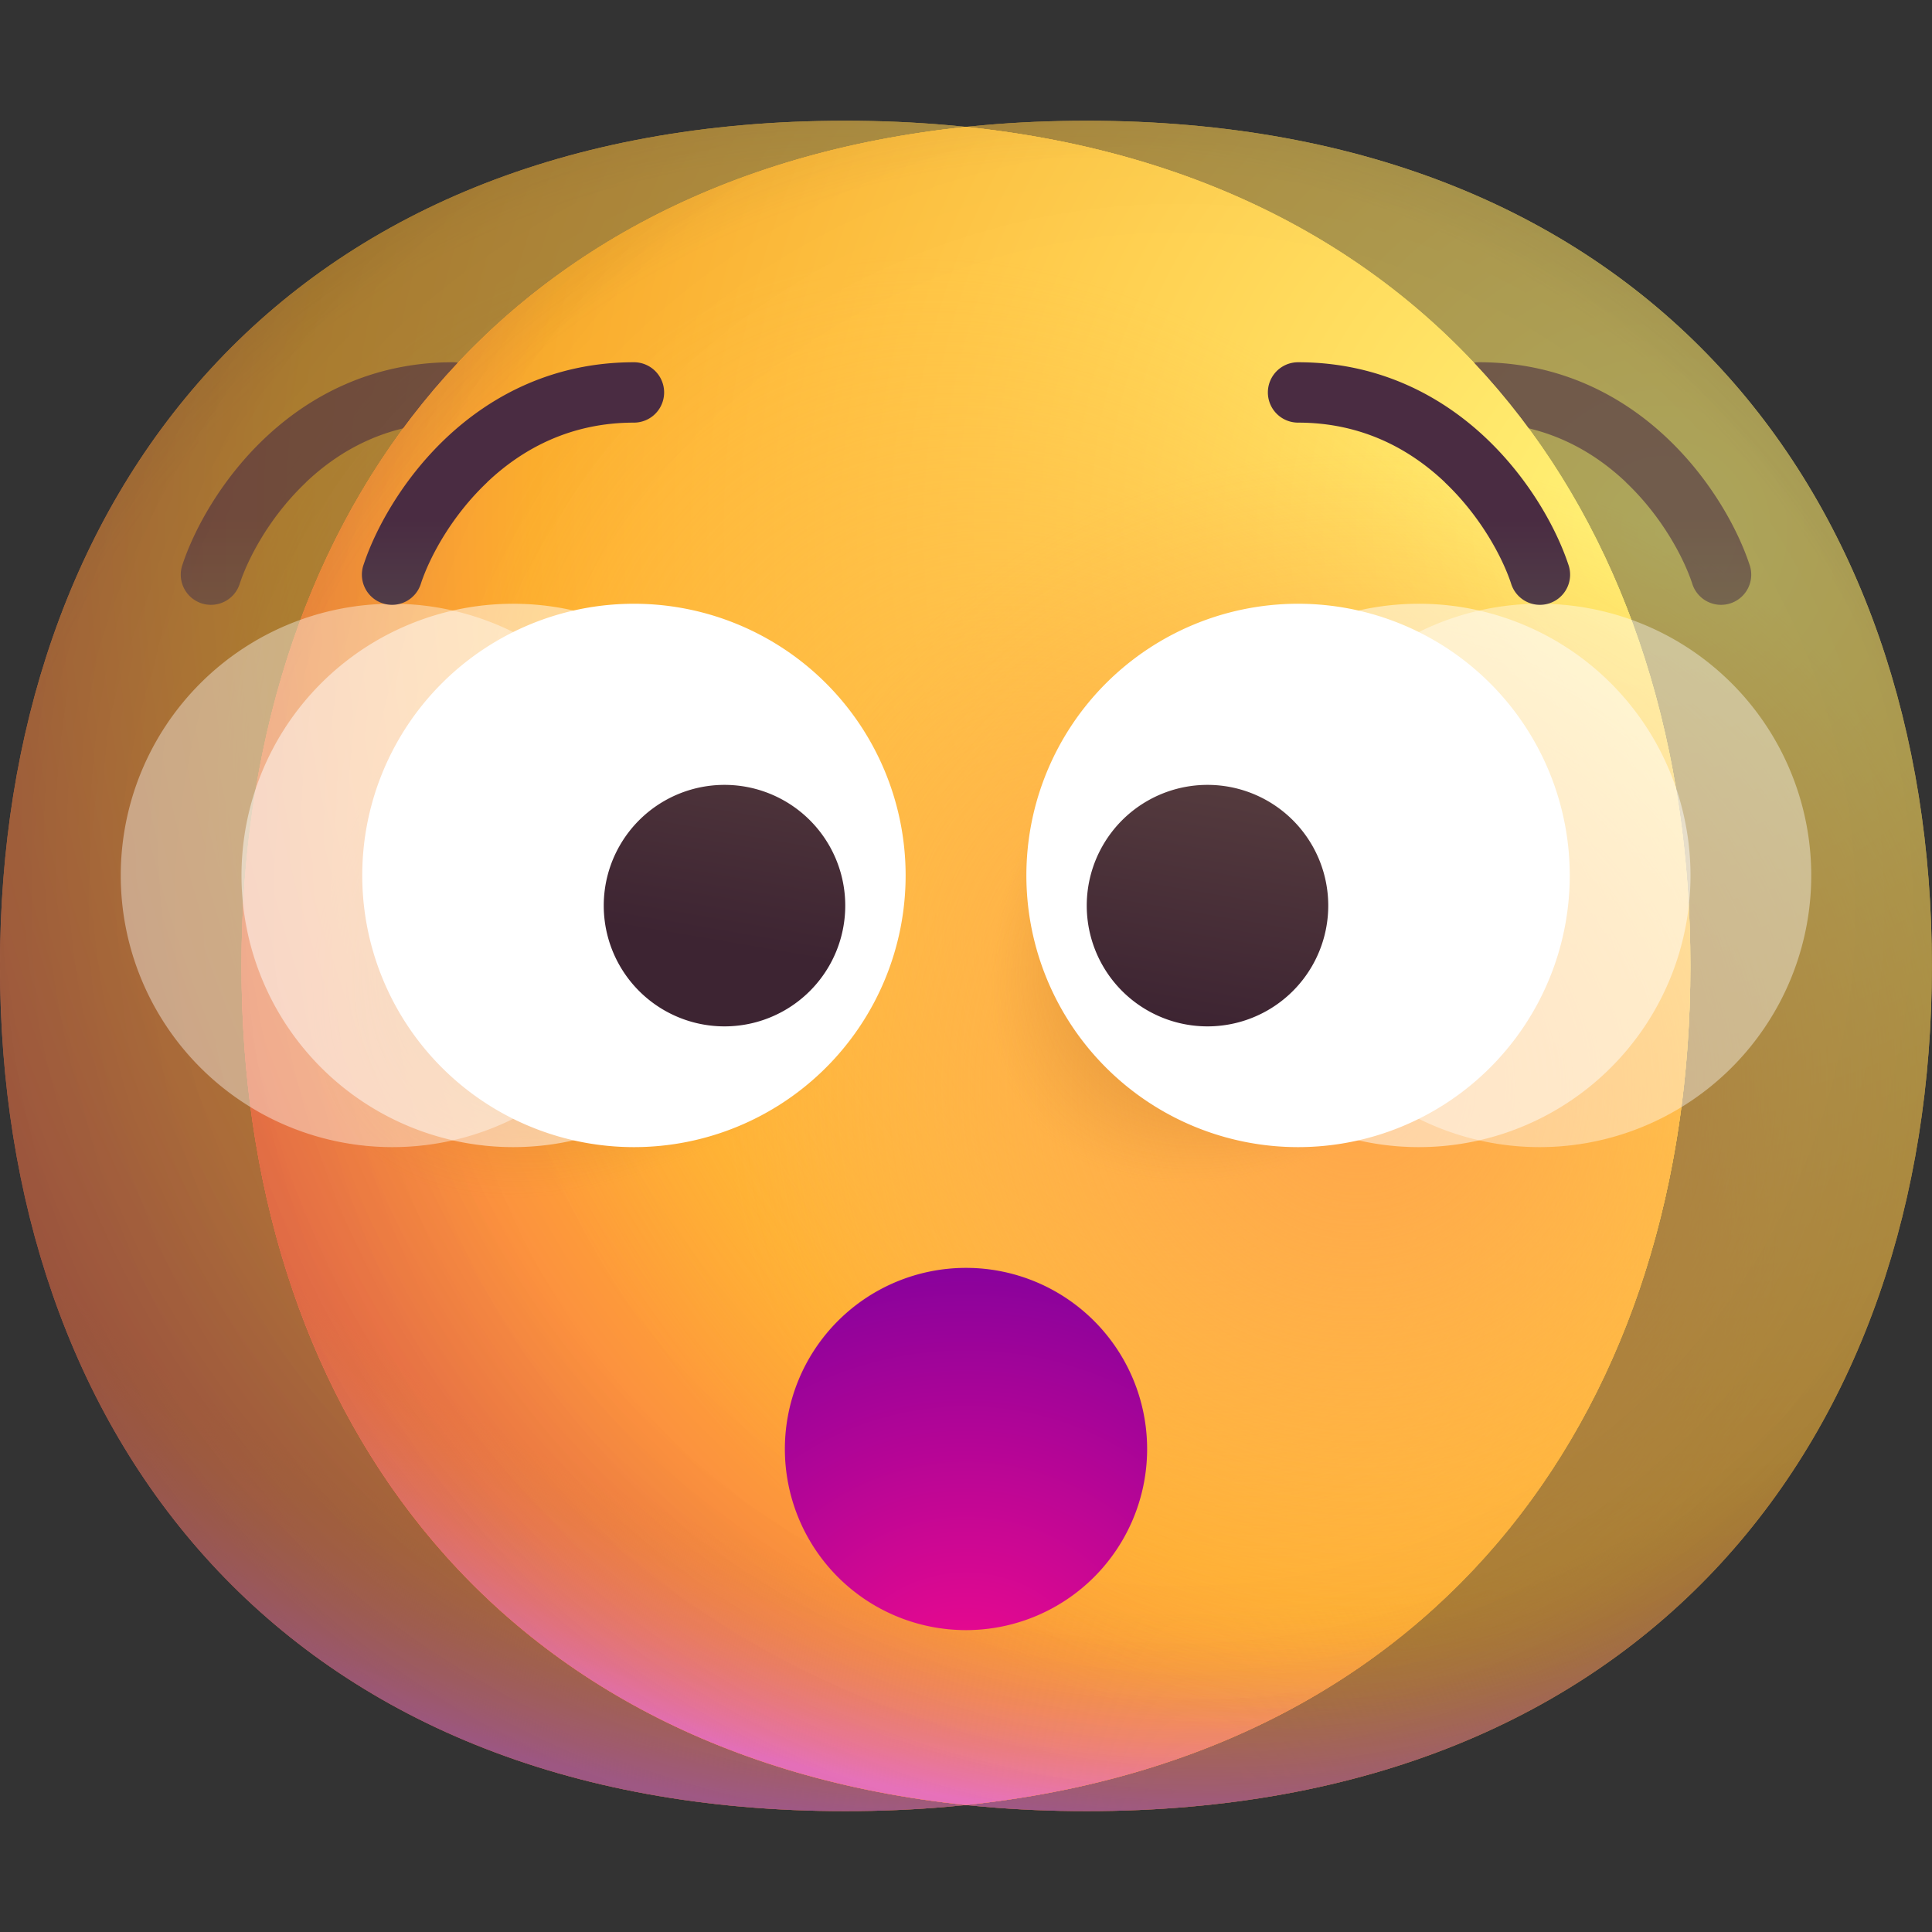 <svg xmlns="http://www.w3.org/2000/svg" fill="none" viewBox="0 0 32 32"><rect x="0" y="0" width="32" height="32" fill="#333333" stroke="none"/><g clip-path="url(#svg-9643d005-722b-4b6a-9630-37d94b8f757e-a)"><g clip-path="url(#svg-ee282838-7d57-4196-9e8f-af85a0231d89-b)"><g opacity=".6"><path fill="url(#svg-e331246f-bc2b-488d-bfa4-34d961362ad2-c)" d="M13.999 29.998c9.334 0 13.999-6.268 13.999-14 0-7.73-4.665-13.998-14-13.998C4.665 2 0 8.268 0 15.999s4.664 13.999 13.999 13.999"/><path fill="url(#svg-2b4075f4-abee-4ba1-b83d-195475bab84b-d)" d="M13.999 29.998c9.334 0 13.999-6.268 13.999-14 0-7.73-4.665-13.998-14-13.998C4.665 2 0 8.268 0 15.999s4.664 13.999 13.999 13.999"/><path fill="url(#svg-ee82dd62-f0a9-4086-9798-d6839071464f-e)" d="M13.999 29.998c9.334 0 13.999-6.268 13.999-14 0-7.73-4.665-13.998-14-13.998C4.665 2 0 8.268 0 15.999s4.664 13.999 13.999 13.999"/><path fill="url(#svg-6e003770-fa5f-4b59-a4d0-6de73439527d-f)" fill-opacity=".6" d="M13.999 29.998c9.334 0 13.999-6.268 13.999-14 0-7.73-4.665-13.998-14-13.998C4.665 2 0 8.268 0 15.999s4.664 13.999 13.999 13.999"/><path fill="url(#svg-36c86122-57eb-4823-9e36-34620dbd7c15-g)" d="M13.999 29.998c9.334 0 13.999-6.268 13.999-14 0-7.73-4.665-13.998-14-13.998C4.665 2 0 8.268 0 15.999s4.664 13.999 13.999 13.999"/><path fill="url(#svg-7d949b63-b83e-49b5-8d96-99157ea70ca6-h)" d="M13.999 29.998c9.334 0 13.999-6.268 13.999-14 0-7.73-4.665-13.998-14-13.998C4.665 2 0 8.268 0 15.999s4.664 13.999 13.999 13.999"/><path fill="url(#svg-ffab0ac9-9604-40e7-95a7-fbf02349a14f-i)" d="M13.999 29.998c9.334 0 13.999-6.268 13.999-14 0-7.73-4.665-13.998-14-13.998C4.665 2 0 8.268 0 15.999s4.664 13.999 13.999 13.999"/><path fill="url(#svg-dbf4034e-d372-4ff3-8443-f24ab0af7457-j)" d="M13.999 29.998c9.334 0 13.999-6.268 13.999-14 0-7.73-4.665-13.998-14-13.998C4.665 2 0 8.268 0 15.999s4.664 13.999 13.999 13.999"/></g><g opacity=".6"><path fill="url(#svg-81eec41b-d061-4a1e-985e-5ab80ed16ba8-k)" d="M17.999 29.998c9.334 0 13.999-6.268 13.999-14 0-7.73-4.665-13.998-14-13.998C8.665 2 4 8.268 4 15.999s4.664 13.999 13.999 13.999"/><path fill="url(#svg-6666366c-e243-4337-9b4a-95a893dd5689-l)" d="M17.999 29.998c9.334 0 13.999-6.268 13.999-14 0-7.73-4.665-13.998-14-13.998C8.665 2 4 8.268 4 15.999s4.664 13.999 13.999 13.999"/><path fill="url(#svg-953161a6-b5f4-4277-ad28-b9b6b1b7fbd7-m)" d="M17.999 29.998c9.334 0 13.999-6.268 13.999-14 0-7.73-4.665-13.998-14-13.998C8.665 2 4 8.268 4 15.999s4.664 13.999 13.999 13.999"/><path fill="url(#svg-70053ad0-8136-49cb-8ca2-e737eb3c1e6e-n)" fill-opacity=".6" d="M17.999 29.998c9.334 0 13.999-6.268 13.999-14 0-7.73-4.665-13.998-14-13.998C8.665 2 4 8.268 4 15.999s4.664 13.999 13.999 13.999"/><path fill="url(#svg-f490292a-ada2-46c9-9b62-1e861f585e84-o)" d="M17.999 29.998c9.334 0 13.999-6.268 13.999-14 0-7.73-4.665-13.998-14-13.998C8.665 2 4 8.268 4 15.999s4.664 13.999 13.999 13.999"/><path fill="url(#svg-f589d699-d9ea-4910-9351-ae2c38956fb2-p)" d="M17.999 29.998c9.334 0 13.999-6.268 13.999-14 0-7.73-4.665-13.998-14-13.998C8.665 2 4 8.268 4 15.999s4.664 13.999 13.999 13.999"/><path fill="url(#svg-077a01ec-6b23-455c-9331-d34cb75eb176-q)" d="M17.999 29.998c9.334 0 13.999-6.268 13.999-14 0-7.73-4.665-13.998-14-13.998C8.665 2 4 8.268 4 15.999s4.664 13.999 13.999 13.999"/><path fill="url(#svg-d2fe13ce-eea0-49cf-9364-60b87c499c18-r)" d="M17.999 29.998c9.334 0 13.999-6.268 13.999-14 0-7.73-4.665-13.998-14-13.998C8.665 2 4 8.268 4 15.999s4.664 13.999 13.999 13.999"/></g><path fill="url(#svg-381be026-d251-4624-8939-754c4beab181-s)" fill-rule="evenodd" d="M5.07 7.988c-.594.562-.952 1.24-1.096 1.67a.5.5 0 1 1-.948-.316c.19-.57.631-1.392 1.355-2.08C5.113 6.567 6.148 6 7.5 6a.5.5 0 0 1 0 1c-1.049 0-1.847.433-2.432.988" clip-rule="evenodd" opacity=".6"/><path fill="url(#svg-3eb55858-3683-4432-b61f-8a51b3b78787-t)" fill-rule="evenodd" d="M26.93 7.988c.593.562.952 1.24 1.096 1.67a.5.5 0 1 0 .948-.316c-.19-.57-.631-1.392-1.355-2.08C26.887 6.567 25.852 6 24.5 6a.5.5 0 1 0 0 1c1.049 0 1.847.433 2.432.988" clip-rule="evenodd" opacity=".6"/><path fill="url(#svg-62e059ec-29b8-442f-ada7-89c745a30a3a-u)" fill-rule="evenodd" d="M15.999 2.102C7.999 2.938 4 8.84 4 15.999S7.998 29.06 15.999 29.896c8-.836 11.999-6.74 11.999-13.897 0-7.158-3.998-13.061-12-13.897" clip-rule="evenodd"/><path fill="url(#svg-aad71f34-1544-49fb-8b0c-fbe05617d182-v)" fill-rule="evenodd" d="M15.999 2.102C7.999 2.938 4 8.84 4 15.999S7.998 29.06 15.999 29.896c8-.836 11.999-6.74 11.999-13.897 0-7.158-3.998-13.061-12-13.897" clip-rule="evenodd"/><path fill="url(#svg-c92699f5-3b89-49a5-8b66-f8ec9b8014ca-w)" fill-rule="evenodd" d="M15.999 2.102C7.999 2.938 4 8.84 4 15.999S7.998 29.06 15.999 29.896c8-.836 11.999-6.74 11.999-13.897 0-7.158-3.998-13.061-12-13.897" clip-rule="evenodd"/><path fill="url(#svg-569bb082-9bb2-4e4c-92f2-c334bb31e389-x)" fill-opacity=".6" fill-rule="evenodd" d="M15.999 2.102C7.999 2.938 4 8.84 4 15.999S7.998 29.06 15.999 29.896c8-.836 11.999-6.74 11.999-13.897 0-7.158-3.998-13.061-12-13.897" clip-rule="evenodd"/><path fill="url(#svg-c935f426-beac-4df0-82ee-91750e46d4a6-y)" fill-rule="evenodd" d="M15.999 2.102C7.999 2.938 4 8.84 4 15.999S7.998 29.06 15.999 29.896c8-.836 11.999-6.74 11.999-13.897 0-7.158-3.998-13.061-12-13.897" clip-rule="evenodd"/><path fill="url(#svg-698d3e39-72c0-4942-be57-fdf071c036db-z)" fill-rule="evenodd" d="M15.999 2.102C7.999 2.938 4 8.84 4 15.999S7.998 29.06 15.999 29.896c8-.836 11.999-6.74 11.999-13.897 0-7.158-3.998-13.061-12-13.897" clip-rule="evenodd"/><path fill="url(#svg-19d9640d-70ae-498b-a895-596241893825-A)" fill-rule="evenodd" d="M15.999 2.102C7.999 2.938 4 8.84 4 15.999S7.998 29.06 15.999 29.896c8-.836 11.999-6.74 11.999-13.897 0-7.158-3.998-13.061-12-13.897" clip-rule="evenodd"/><path fill="url(#svg-d0a2a1d1-3664-4e0c-8008-2013fde186d9-B)" fill-rule="evenodd" d="M15.999 2.102C7.999 2.938 4 8.84 4 15.999S7.998 29.06 15.999 29.896c8-.836 11.999-6.74 11.999-13.897 0-7.158-3.998-13.061-12-13.897" clip-rule="evenodd"/><circle cx="9" cy="16" r="5" fill="url(#svg-55c941df-c0b9-4378-b077-74b6250cf763-C)"/><circle cx="19.5" cy="16.5" r="4.5" fill="url(#svg-4b5ed925-3dc7-4d27-a798-1abd6e3ab1f5-D)"/><g fill="#fff" opacity=".4"><path d="M6.5 19a4.5 4.5 0 1 0 0-9 4.5 4.5 0 0 0 0 9M25.5 19a4.5 4.5 0 1 0 0-9 4.5 4.5 0 0 0 0 9"/></g><g fill="#fff" opacity=".5"><path d="M8.5 19a4.5 4.5 0 1 0 0-9 4.5 4.5 0 0 0 0 9M23.5 19a4.5 4.5 0 1 0 0-9 4.5 4.5 0 0 0 0 9"/></g><path fill="#fff" d="M10.5 19a4.5 4.5 0 1 0 0-9 4.5 4.5 0 0 0 0 9M21.5 19a4.5 4.5 0 1 0 0-9 4.5 4.5 0 0 0 0 9"/><path fill="url(#svg-0165cc07-7261-4b35-ba1b-0bbb647bda61-E)" d="M12 17a2 2 0 1 0 0-4 2 2 0 0 0 0 4"/><path fill="url(#svg-c6d49ea9-5a8b-467f-9e34-93106a7e8349-F)" d="M20 17a2 2 0 1 0 0-4 2 2 0 0 0 0 4"/><path fill="url(#svg-e54840c7-f41e-4304-84fa-966433ebb94c-G)" fill-rule="evenodd" d="M8.07 7.988c-.594.562-.952 1.24-1.096 1.67a.5.5 0 1 1-.948-.316c.19-.57.631-1.392 1.355-2.08C8.113 6.567 9.148 6 10.5 6a.5.5 0 1 1 0 1c-1.049 0-1.847.433-2.432.988" clip-rule="evenodd"/><path fill="url(#svg-639867fd-d3ab-4968-894c-9327ab8ac5cc-H)" fill-rule="evenodd" d="M23.93 7.988c.593.562.952 1.24 1.096 1.67a.5.5 0 1 0 .948-.316c-.19-.57-.631-1.392-1.355-2.08C23.887 6.567 22.852 6 21.5 6a.5.5 0 1 0 0 1c1.049 0 1.847.433 2.432.988" clip-rule="evenodd"/><path fill="url(#svg-64e0b569-33f1-41b7-8f5f-bd55f3167be8-I)" d="M13 24a3 3 0 1 1 6 0 3 3 0 0 1-6 0"/></g></g><defs><radialGradient id="svg-e331246f-bc2b-488d-bfa4-34d961362ad2-c" cx="0" cy="0" r="1" gradientTransform="rotate(132.839 9.786 9.629)scale(37.503)" gradientUnits="userSpaceOnUse"><stop stop-color="#FFF478"/><stop offset=".475" stop-color="#FFB02E"/><stop offset="1" stop-color="#F70A8D"/></radialGradient><radialGradient id="svg-2b4075f4-abee-4ba1-b83d-195475bab84b-d" cx="0" cy="0" r="1" gradientTransform="rotate(131.878 9.74 9.746)scale(38.949)" gradientUnits="userSpaceOnUse"><stop stop-color="#FFF478"/><stop offset=".475" stop-color="#FFB02E"/><stop offset="1" stop-color="#F70A8D"/></radialGradient><radialGradient id="svg-ee82dd62-f0a9-4086-9798-d6839071464f-e" cx="0" cy="0" r="1" gradientTransform="rotate(101.31 1.876 11.989)scale(17.847 22.858)" gradientUnits="userSpaceOnUse"><stop offset=".788" stop-color="#F59639" stop-opacity="0"/><stop offset=".973" stop-color="#FF7DCE"/></radialGradient><radialGradient id="svg-6e003770-fa5f-4b59-a4d0-6de73439527d-f" cx="0" cy="0" r="1" gradientTransform="matrix(-29 29 -29 -29 16 14)" gradientUnits="userSpaceOnUse"><stop offset=".315" stop-opacity="0"/><stop offset="1"/></radialGradient><radialGradient id="svg-36c86122-57eb-4823-9e36-34620dbd7c15-g" cx="0" cy="0" r="1" gradientTransform="rotate(77.692 -3.555 17.192)scale(28.147)" gradientUnits="userSpaceOnUse"><stop offset=".508" stop-color="#7D6133" stop-opacity="0"/><stop offset="1" stop-color="#715B32"/></radialGradient><radialGradient id="svg-7d949b63-b83e-49b5-8d96-99157ea70ca6-h" cx="0" cy="0" r="1" gradientTransform="rotate(55.713 -8.36 21.968)scale(13.313 9.65)" gradientUnits="userSpaceOnUse"><stop stop-color="#FFB849"/><stop offset="1" stop-color="#FFB847" stop-opacity="0"/></radialGradient><radialGradient id="svg-ffab0ac9-9604-40e7-95a7-fbf02349a14f-i" cx="0" cy="0" r="1" gradientTransform="matrix(11.5 2 -2 11.5 18.5 18)" gradientUnits="userSpaceOnUse"><stop stop-color="#FFA64B"/><stop offset=".9" stop-color="#FFAE46" stop-opacity="0"/></radialGradient><radialGradient id="svg-dbf4034e-d372-4ff3-8443-f24ab0af7457-j" cx="0" cy="0" r="1" gradientTransform="rotate(43.971 -10.827 26.696)scale(59.053)" gradientUnits="userSpaceOnUse"><stop offset=".185" stop-opacity="0"/><stop offset="1" stop-opacity=".4"/></radialGradient><radialGradient id="svg-81eec41b-d061-4a1e-985e-5ab80ed16ba8-k" cx="0" cy="0" r="1" gradientTransform="rotate(132.839 11.786 10.502)scale(37.503)" gradientUnits="userSpaceOnUse"><stop stop-color="#FFF478"/><stop offset=".475" stop-color="#FFB02E"/><stop offset="1" stop-color="#F70A8D"/></radialGradient><radialGradient id="svg-6666366c-e243-4337-9b4a-95a893dd5689-l" cx="0" cy="0" r="1" gradientTransform="rotate(131.878 11.74 10.64)scale(38.949)" gradientUnits="userSpaceOnUse"><stop stop-color="#FFF478"/><stop offset=".475" stop-color="#FFB02E"/><stop offset="1" stop-color="#F70A8D"/></radialGradient><radialGradient id="svg-953161a6-b5f4-4277-ad28-b9b6b1b7fbd7-m" cx="0" cy="0" r="1" gradientTransform="rotate(101.31 3.876 13.628)scale(17.847 22.858)" gradientUnits="userSpaceOnUse"><stop offset=".788" stop-color="#F59639" stop-opacity="0"/><stop offset=".973" stop-color="#FF7DCE"/></radialGradient><radialGradient id="svg-70053ad0-8136-49cb-8ca2-e737eb3c1e6e-n" cx="0" cy="0" r="1" gradientTransform="matrix(-29 29 -29 -29 20 14)" gradientUnits="userSpaceOnUse"><stop offset=".315" stop-opacity="0"/><stop offset="1"/></radialGradient><radialGradient id="svg-f490292a-ada2-46c9-9b62-1e861f585e84-o" cx="0" cy="0" r="1" gradientTransform="rotate(77.692 -1.555 19.675)scale(28.147)" gradientUnits="userSpaceOnUse"><stop offset=".508" stop-color="#7D6133" stop-opacity="0"/><stop offset="1" stop-color="#715B32"/></radialGradient><radialGradient id="svg-f589d699-d9ea-4910-9351-ae2c38956fb2-p" cx="0" cy="0" r="1" gradientTransform="rotate(55.713 -6.36 25.752)scale(13.313 9.65)" gradientUnits="userSpaceOnUse"><stop stop-color="#FFB849"/><stop offset="1" stop-color="#FFB847" stop-opacity="0"/></radialGradient><radialGradient id="svg-077a01ec-6b23-455c-9331-d34cb75eb176-q" cx="0" cy="0" r="1" gradientTransform="matrix(11.5 2 -2 11.5 22.5 18)" gradientUnits="userSpaceOnUse"><stop stop-color="#FFA64B"/><stop offset=".9" stop-color="#FFAE46" stop-opacity="0"/></radialGradient><radialGradient id="svg-d2fe13ce-eea0-49cf-9364-60b87c499c18-r" cx="0" cy="0" r="1" gradientTransform="rotate(43.971 -8.827 31.65)scale(59.053)" gradientUnits="userSpaceOnUse"><stop offset=".185" stop-opacity="0"/><stop offset="1" stop-opacity=".4"/></radialGradient><radialGradient id="svg-62e059ec-29b8-442f-ada7-89c745a30a3a-u" cx="0" cy="0" r="1" gradientTransform="rotate(132.839 11.786 10.502)scale(37.503)" gradientUnits="userSpaceOnUse"><stop stop-color="#FFF478"/><stop offset=".475" stop-color="#FFB02E"/><stop offset="1" stop-color="#F70A8D"/></radialGradient><radialGradient id="svg-aad71f34-1544-49fb-8b0c-fbe05617d182-v" cx="0" cy="0" r="1" gradientTransform="rotate(131.878 11.74 10.64)scale(38.949)" gradientUnits="userSpaceOnUse"><stop stop-color="#FFF478"/><stop offset=".475" stop-color="#FFB02E"/><stop offset="1" stop-color="#F70A8D"/></radialGradient><radialGradient id="svg-c92699f5-3b89-49a5-8b66-f8ec9b8014ca-w" cx="0" cy="0" r="1" gradientTransform="rotate(101.31 3.876 13.628)scale(17.847 22.858)" gradientUnits="userSpaceOnUse"><stop offset=".788" stop-color="#F59639" stop-opacity="0"/><stop offset=".973" stop-color="#FF7DCE"/></radialGradient><radialGradient id="svg-569bb082-9bb2-4e4c-92f2-c334bb31e389-x" cx="0" cy="0" r="1" gradientTransform="matrix(-29 29 -29 -29 20 14)" gradientUnits="userSpaceOnUse"><stop offset=".315" stop-opacity="0"/><stop offset="1"/></radialGradient><radialGradient id="svg-c935f426-beac-4df0-82ee-91750e46d4a6-y" cx="0" cy="0" r="1" gradientTransform="rotate(77.692 -1.555 19.675)scale(28.147)" gradientUnits="userSpaceOnUse"><stop offset=".508" stop-color="#7D6133" stop-opacity="0"/><stop offset="1" stop-color="#715B32"/></radialGradient><radialGradient id="svg-698d3e39-72c0-4942-be57-fdf071c036db-z" cx="0" cy="0" r="1" gradientTransform="rotate(55.713 -6.36 25.752)scale(13.313 9.65)" gradientUnits="userSpaceOnUse"><stop stop-color="#FFB849"/><stop offset="1" stop-color="#FFB847" stop-opacity="0"/></radialGradient><radialGradient id="svg-19d9640d-70ae-498b-a895-596241893825-A" cx="0" cy="0" r="1" gradientTransform="matrix(11.5 2 -2 11.5 22.5 18)" gradientUnits="userSpaceOnUse"><stop stop-color="#FFA64B"/><stop offset=".9" stop-color="#FFAE46" stop-opacity="0"/></radialGradient><radialGradient id="svg-d0a2a1d1-3664-4e0c-8008-2013fde186d9-B" cx="0" cy="0" r="1" gradientTransform="rotate(43.971 -8.827 31.65)scale(59.053)" gradientUnits="userSpaceOnUse"><stop offset=".185" stop-opacity="0"/><stop offset="1" stop-opacity=".4"/></radialGradient><radialGradient id="svg-55c941df-c0b9-4378-b077-74b6250cf763-C" cx="0" cy="0" r="1" gradientTransform="rotate(135 3.936 8.725)scale(9.742 5.042)" gradientUnits="userSpaceOnUse"><stop stop-color="#392108"/><stop offset="1" stop-color="#C87928" stop-opacity="0"/></radialGradient><radialGradient id="svg-4b5ed925-3dc7-4d27-a798-1abd6e3ab1f5-D" cx="0" cy="0" r="1" gradientTransform="matrix(-5.75 5.75 -3.246 -3.246 23 13)" gradientUnits="userSpaceOnUse"><stop stop-color="#392108"/><stop offset="1" stop-color="#C87928" stop-opacity="0"/></radialGradient><radialGradient id="svg-64e0b569-33f1-41b7-8f5f-bd55f3167be8-I" cx="0" cy="0" r="1" gradientTransform="rotate(-90 22.167 6.167)scale(7.333)" gradientUnits="userSpaceOnUse"><stop stop-color="#F70A8D"/><stop offset="1" stop-color="#89029C"/></radialGradient><linearGradient id="svg-381be026-d251-4624-8939-754c4beab181-s" x1="3.833" x2="3.833" y1="10.4" y2="8.6" gradientUnits="userSpaceOnUse"><stop offset=".03" stop-color="#524049"/><stop offset="1" stop-color="#4A2C42"/></linearGradient><linearGradient id="svg-3eb55858-3683-4432-b61f-8a51b3b78787-t" x1="28.166" x2="28.166" y1="10.4" y2="8.6" gradientUnits="userSpaceOnUse"><stop offset=".03" stop-color="#524049"/><stop offset="1" stop-color="#4A2C42"/></linearGradient><linearGradient id="svg-0165cc07-7261-4b35-ba1b-0bbb647bda61-E" x1="20.615" x2="19.927" y1="13" y2="17.03" gradientUnits="userSpaceOnUse"><stop stop-color="#553B3E"/><stop offset="1" stop-color="#3D2432"/></linearGradient><linearGradient id="svg-c6d49ea9-5a8b-467f-9e34-93106a7e8349-F" x1="20.615" x2="19.927" y1="13" y2="17.03" gradientUnits="userSpaceOnUse"><stop stop-color="#553B3E"/><stop offset="1" stop-color="#3D2432"/></linearGradient><linearGradient id="svg-e54840c7-f41e-4304-84fa-966433ebb94c-G" x1="6.833" x2="6.833" y1="10.4" y2="8.6" gradientUnits="userSpaceOnUse"><stop offset=".03" stop-color="#524049"/><stop offset="1" stop-color="#4A2C42"/></linearGradient><linearGradient id="svg-639867fd-d3ab-4968-894c-9327ab8ac5cc-H" x1="25.166" x2="25.166" y1="10.4" y2="8.6" gradientUnits="userSpaceOnUse"><stop offset=".03" stop-color="#524049"/><stop offset="1" stop-color="#4A2C42"/></linearGradient><clipPath id="svg-9643d005-722b-4b6a-9630-37d94b8f757e-a"><path fill="#fff" d="M0 0h32v32H0z"/></clipPath><clipPath id="svg-ee282838-7d57-4196-9e8f-af85a0231d89-b"><path fill="#fff" d="M0 0h32v32H0z"/></clipPath></defs></svg>